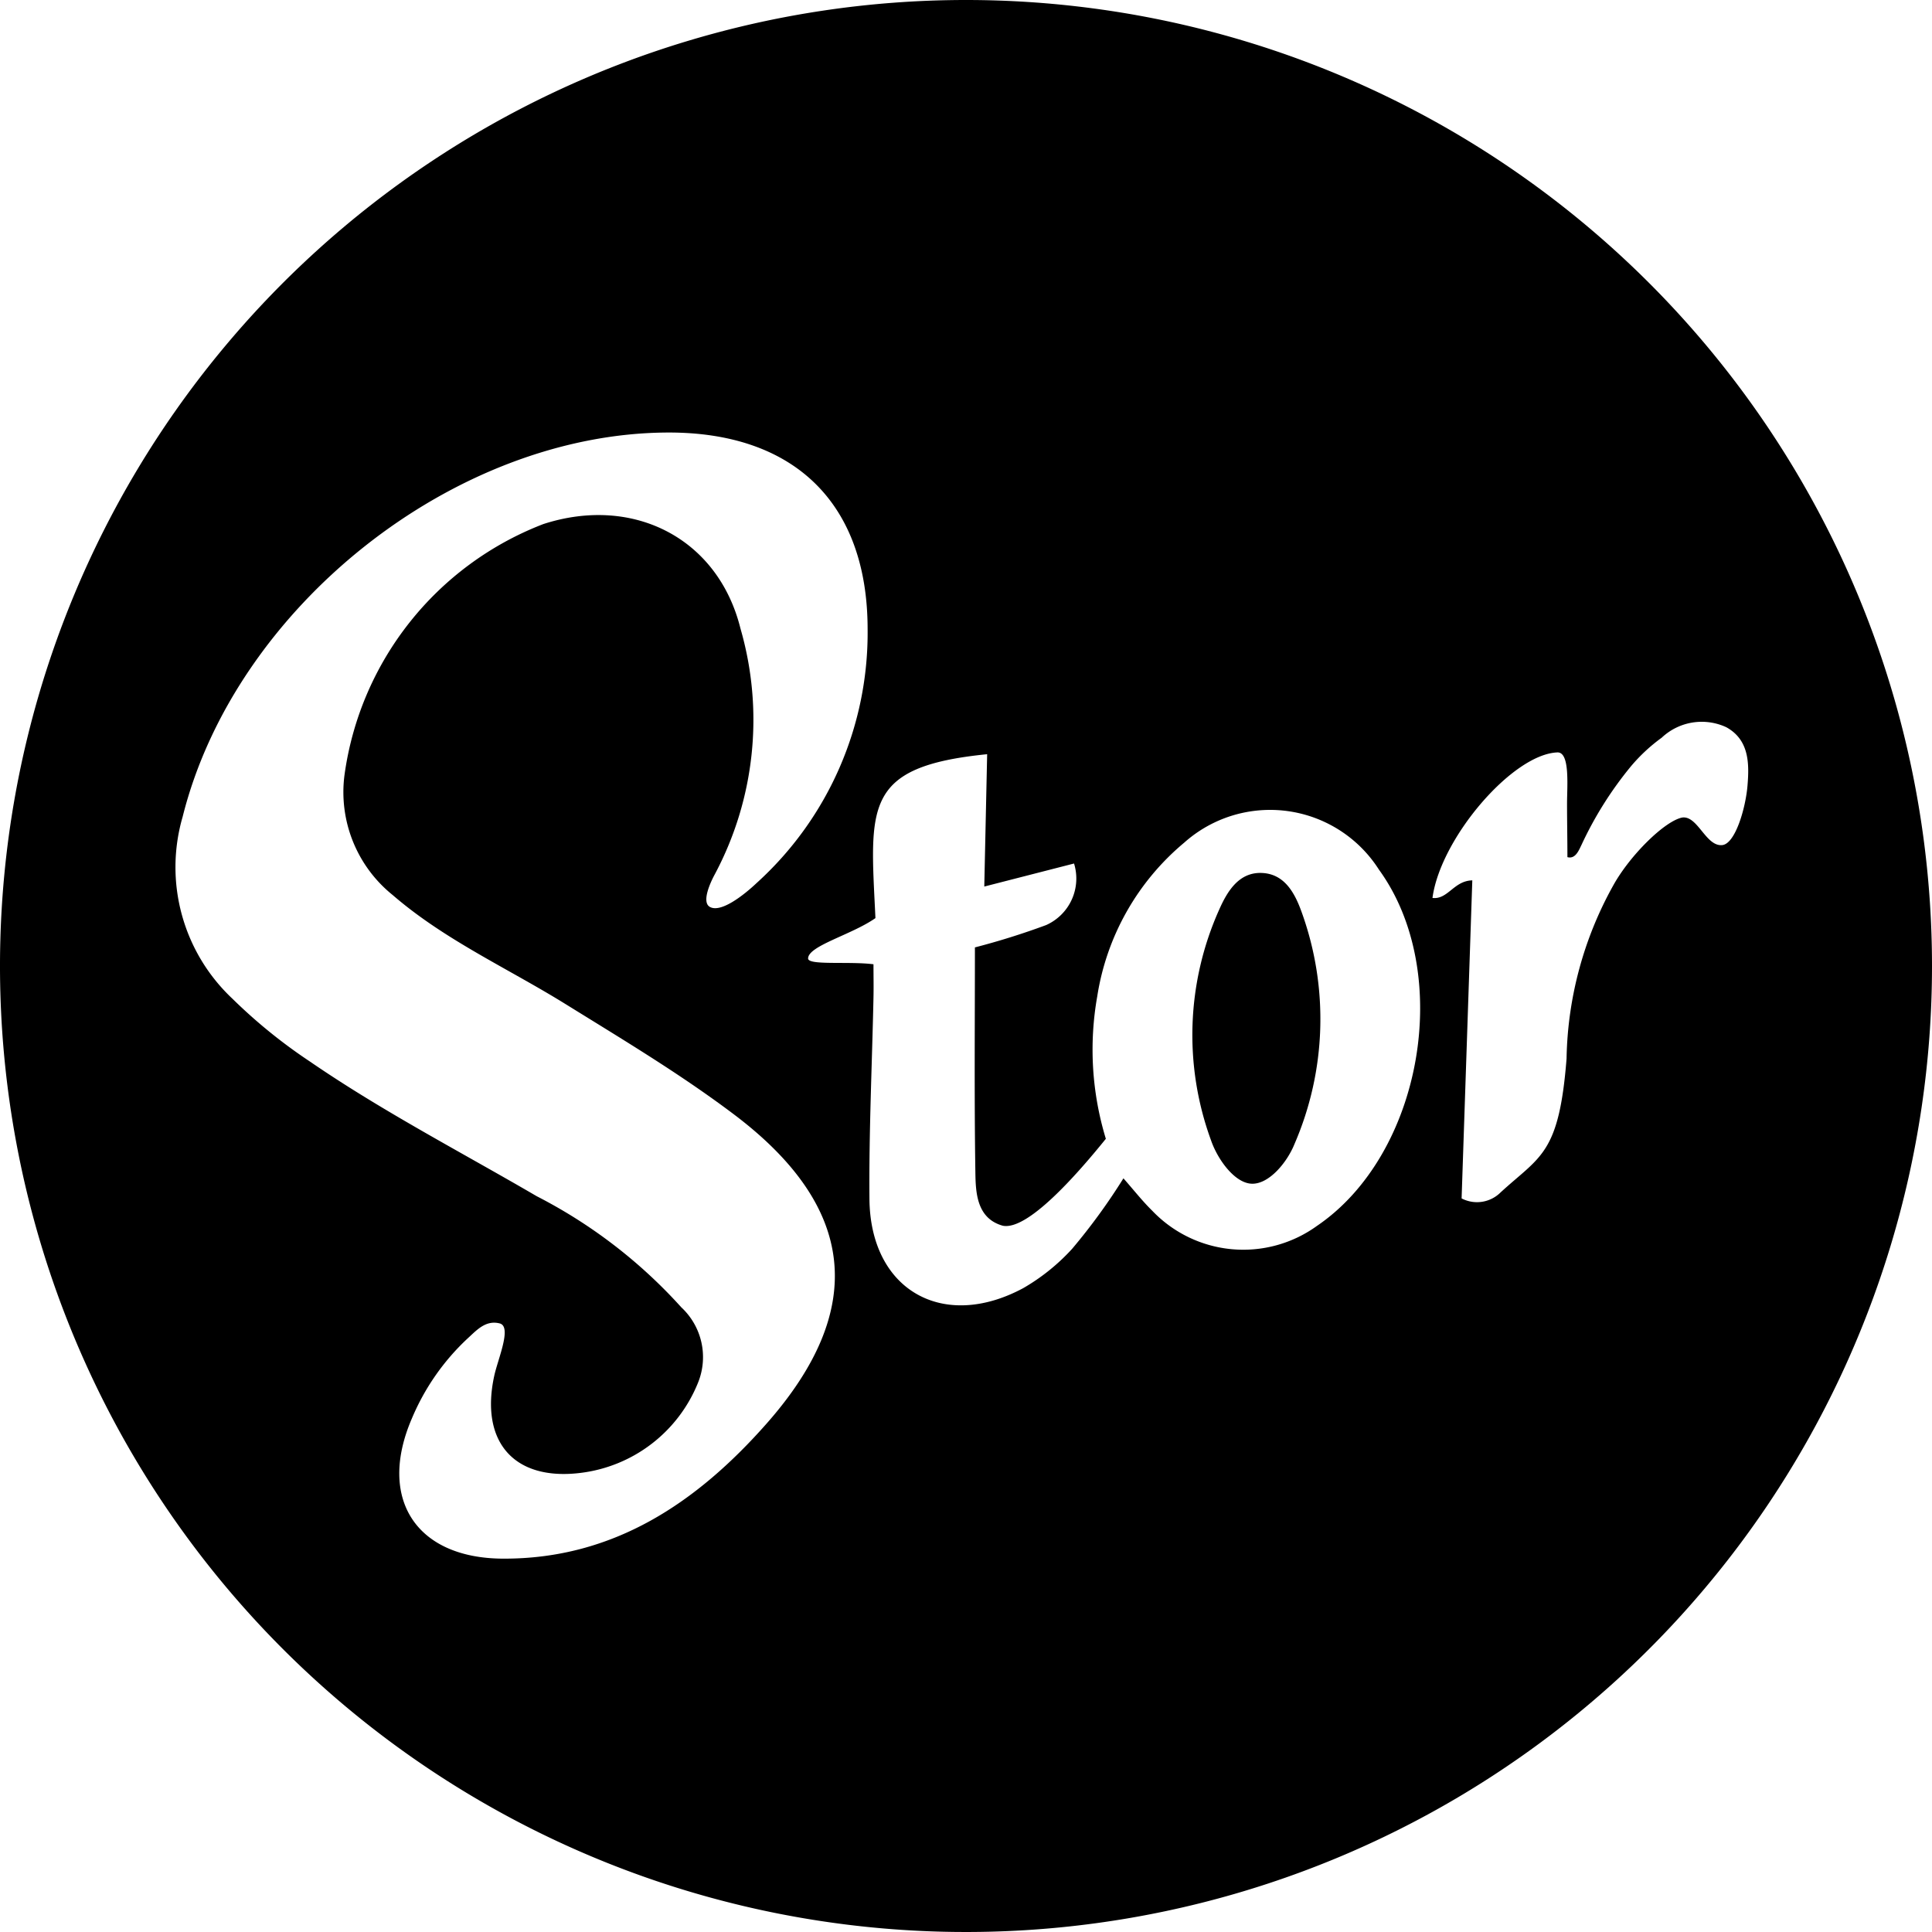 <?xml version="1.0" encoding="UTF-8"?>
<svg xmlns="http://www.w3.org/2000/svg" id="e15e1570-1e04-46b8-a3e9-044e557cd165" data-name="Ebene 1" width="80" height="80" viewBox="0 0 80 80">
  <g>
    <path d="M52.1,36.571c-.956-.047-1.441.753-1.778,1.516a12.686,12.686,0,0,0-.34,9.551c.272.793.979,1.776,1.688,1.8s1.456-.87,1.768-1.641a13.025,13.025,0,0,0,.311-9.568C53.467,37.431,53.047,36.616,52.1,36.571Z" transform="translate(0.163 -0.423)"></path>
    <path d="M39.837.423a40,40,0,1,0,40,40A40,40,0,0,0,39.837.423Zm-8.25,58.94c-2.884,3.271-6.342,5.625-10.94,5.6-3.6-.021-5.18-2.5-3.757-5.8a9.613,9.613,0,0,1,2.336-3.342c.36-.329.733-.75,1.314-.595.494.15-.084,1.465-.236,2.16-.593,2.708.784,4.358,3.545,4.03a6.032,6.032,0,0,0,4.9-3.759,2.815,2.815,0,0,0-.7-3.1,20.89,20.89,0,0,0-5.985-4.6c-3.152-1.839-6.4-3.521-9.413-5.591A21.721,21.721,0,0,1,9.464,41.78,7.469,7.469,0,0,1,7.4,34.244c2.17-8.684,11.236-15.877,20.086-15.911,5.23-.019,8.269,2.917,8.277,8.126A13.979,13.979,0,0,1,31.17,36.985c-.529.5-1.518,1.283-1.966.974-.3-.22.034-.974.242-1.353A13.6,13.6,0,0,0,30.5,26.456c-.928-3.75-4.447-5.539-8.166-4.332A13.033,13.033,0,0,0,14.1,32.529a5.469,5.469,0,0,0,2,4.958c2.156,1.863,4.752,3.024,7.145,4.507,2.363,1.465,4.751,2.892,6.974,4.567C35.278,50.373,35.777,54.61,31.587,59.363Zm22.785-8.18a5.209,5.209,0,0,1-6.826-.629c-.408-.4-.766-.858-1.19-1.339a25.2,25.2,0,0,1-2.122,2.916,8.454,8.454,0,0,1-2.027,1.631c-3.327,1.788-6.335.082-6.368-3.692-.024-2.781.108-5.562.167-8.343.01-.45,0-.9,0-1.376-1.022-.13-2.718.057-2.707-.242.009-.525,1.8-.977,2.788-1.669-.217-4.609-.549-6.271,4.626-6.787l-.119,5.48,3.717-.954a2.111,2.111,0,0,1-1.155,2.549,30.322,30.322,0,0,1-2.95.925c0,3.094-.029,6.2.019,9.313.013.828.048,1.909,1.137,2.212,1.022.2,3.031-2.072,4.266-3.6a12.649,12.649,0,0,1-.356-5.9,10.359,10.359,0,0,1,3.6-6.362,5.342,5.342,0,0,1,8.063,1.115C60.044,40.709,58.74,48.214,54.372,51.183ZM71.165,35.415c-.688.087-1.021-1.224-1.668-1.14-.719.137-2.16,1.554-2.852,2.8a15.254,15.254,0,0,0-1.94,7.181c-.311,3.975-1.087,4.031-2.736,5.546a1.383,1.383,0,0,1-1.61.245l.443-13.17c-.768.017-1.007.8-1.649.729.325-2.464,3.307-5.956,5.172-6.027.53-.018.4,1.4.4,2.107,0,.742.015,1.489.015,2.229.337.095.48-.3.585-.51a15.117,15.117,0,0,1,2.05-3.256,7.122,7.122,0,0,1,1.269-1.179,2.416,2.416,0,0,1,2.674-.435c.95.523.956,1.5.879,2.421S71.7,35.336,71.165,35.415Z" transform="translate(0.163 -0.423)"></path>
  </g>
</svg>
